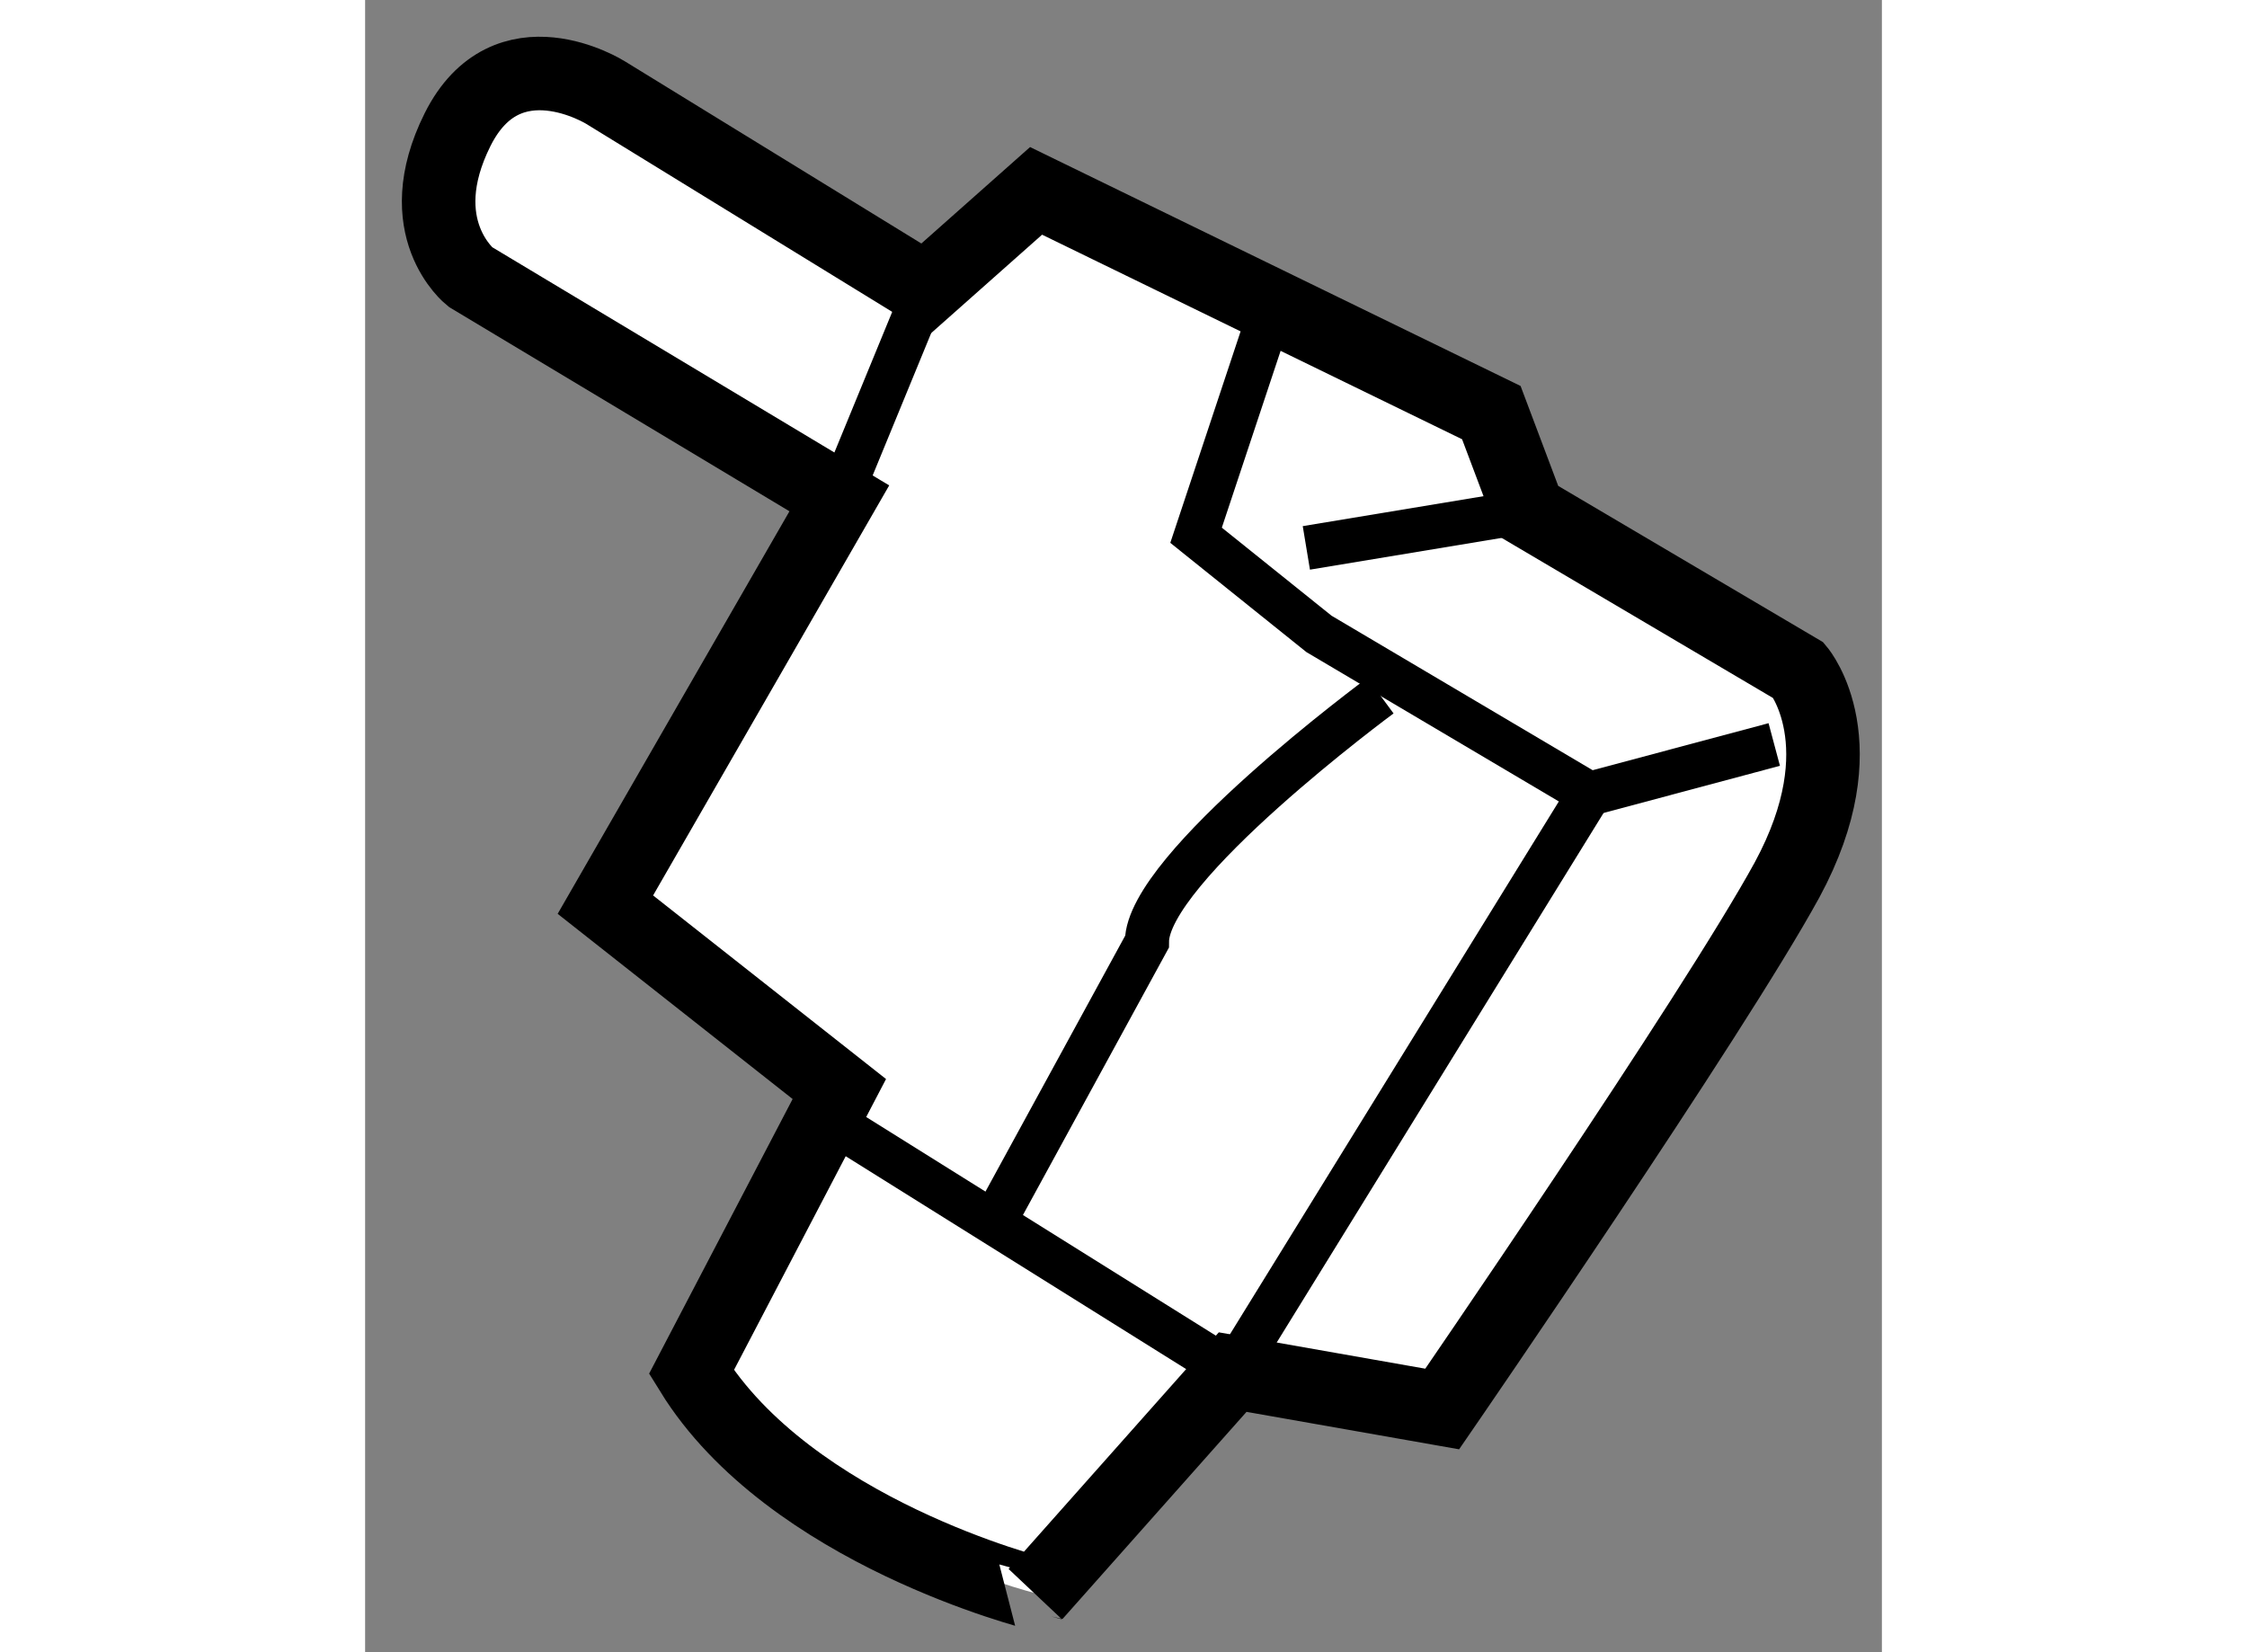 <?xml version="1.0" encoding="utf-8"?>
<!-- Generator: Adobe Illustrator 15.1.0, SVG Export Plug-In . SVG Version: 6.00 Build 0)  -->
<!DOCTYPE svg PUBLIC "-//W3C//DTD SVG 1.1//EN" "http://www.w3.org/Graphics/SVG/1.1/DTD/svg11.dtd">
<svg version="1.1" xmlns="http://www.w3.org/2000/svg" xmlns:xlink="http://www.w3.org/1999/xlink" x="0px" y="0px" width="244.8px"
	 height="180px" viewBox="214.165 146.524 10.315 11.236" enable-background="new 0 0 244.8 180" xml:space="preserve">
	
<rect x="214.165" y="146.524" width="10.315" height="11.236" fill="#808080" stroke="none"/>
	
<g><path fill="#FFFFFF" stroke="#000000" stroke-width="0.5" d="M216.384,155.855l1.006-1.925l-1.591-1.254l1.591-2.763l-2.51-1.506
				c0,0-0.42-0.333-0.086-1.002c0.336-0.671,1.005-0.252,1.005-0.252l2.176,1.337l0.753-0.668l3.096,1.508l0.252,0.669l1.839,1.085
				c0,0,0.419,0.502-0.08,1.424c-0.503,0.92-2.345,3.598-2.345,3.598l-1.425-0.251l-1.337,1.505
				C218.728,157.36,217.055,156.943,216.384,155.855z"></path><line fill="none" stroke="#000000" stroke-width="0.3" x1="217.39" y1="154.183" x2="220.064" y2="155.855"></line><polyline fill="none" stroke="#000000" stroke-width="0.3" points="220.316,148.66 219.816,150.164 220.652,150.835 
				222.491,151.923 223.748,151.587 		"></polyline><line fill="none" stroke="#000000" stroke-width="0.3" x1="222.075" y1="150" x2="220.566" y2="150.25"></line><line fill="none" stroke="#000000" stroke-width="0.3" x1="217.39" y1="149.914" x2="217.975" y2="148.491"></line><path fill="none" stroke="#000000" stroke-width="0.3" d="M218.478,154.768l1.004-1.839c0-0.503,1.588-1.674,1.588-1.674"></path><line fill="none" stroke="#000000" stroke-width="0.3" x1="222.491" y1="151.923" x2="220.064" y2="155.855"></line></g>


</svg>